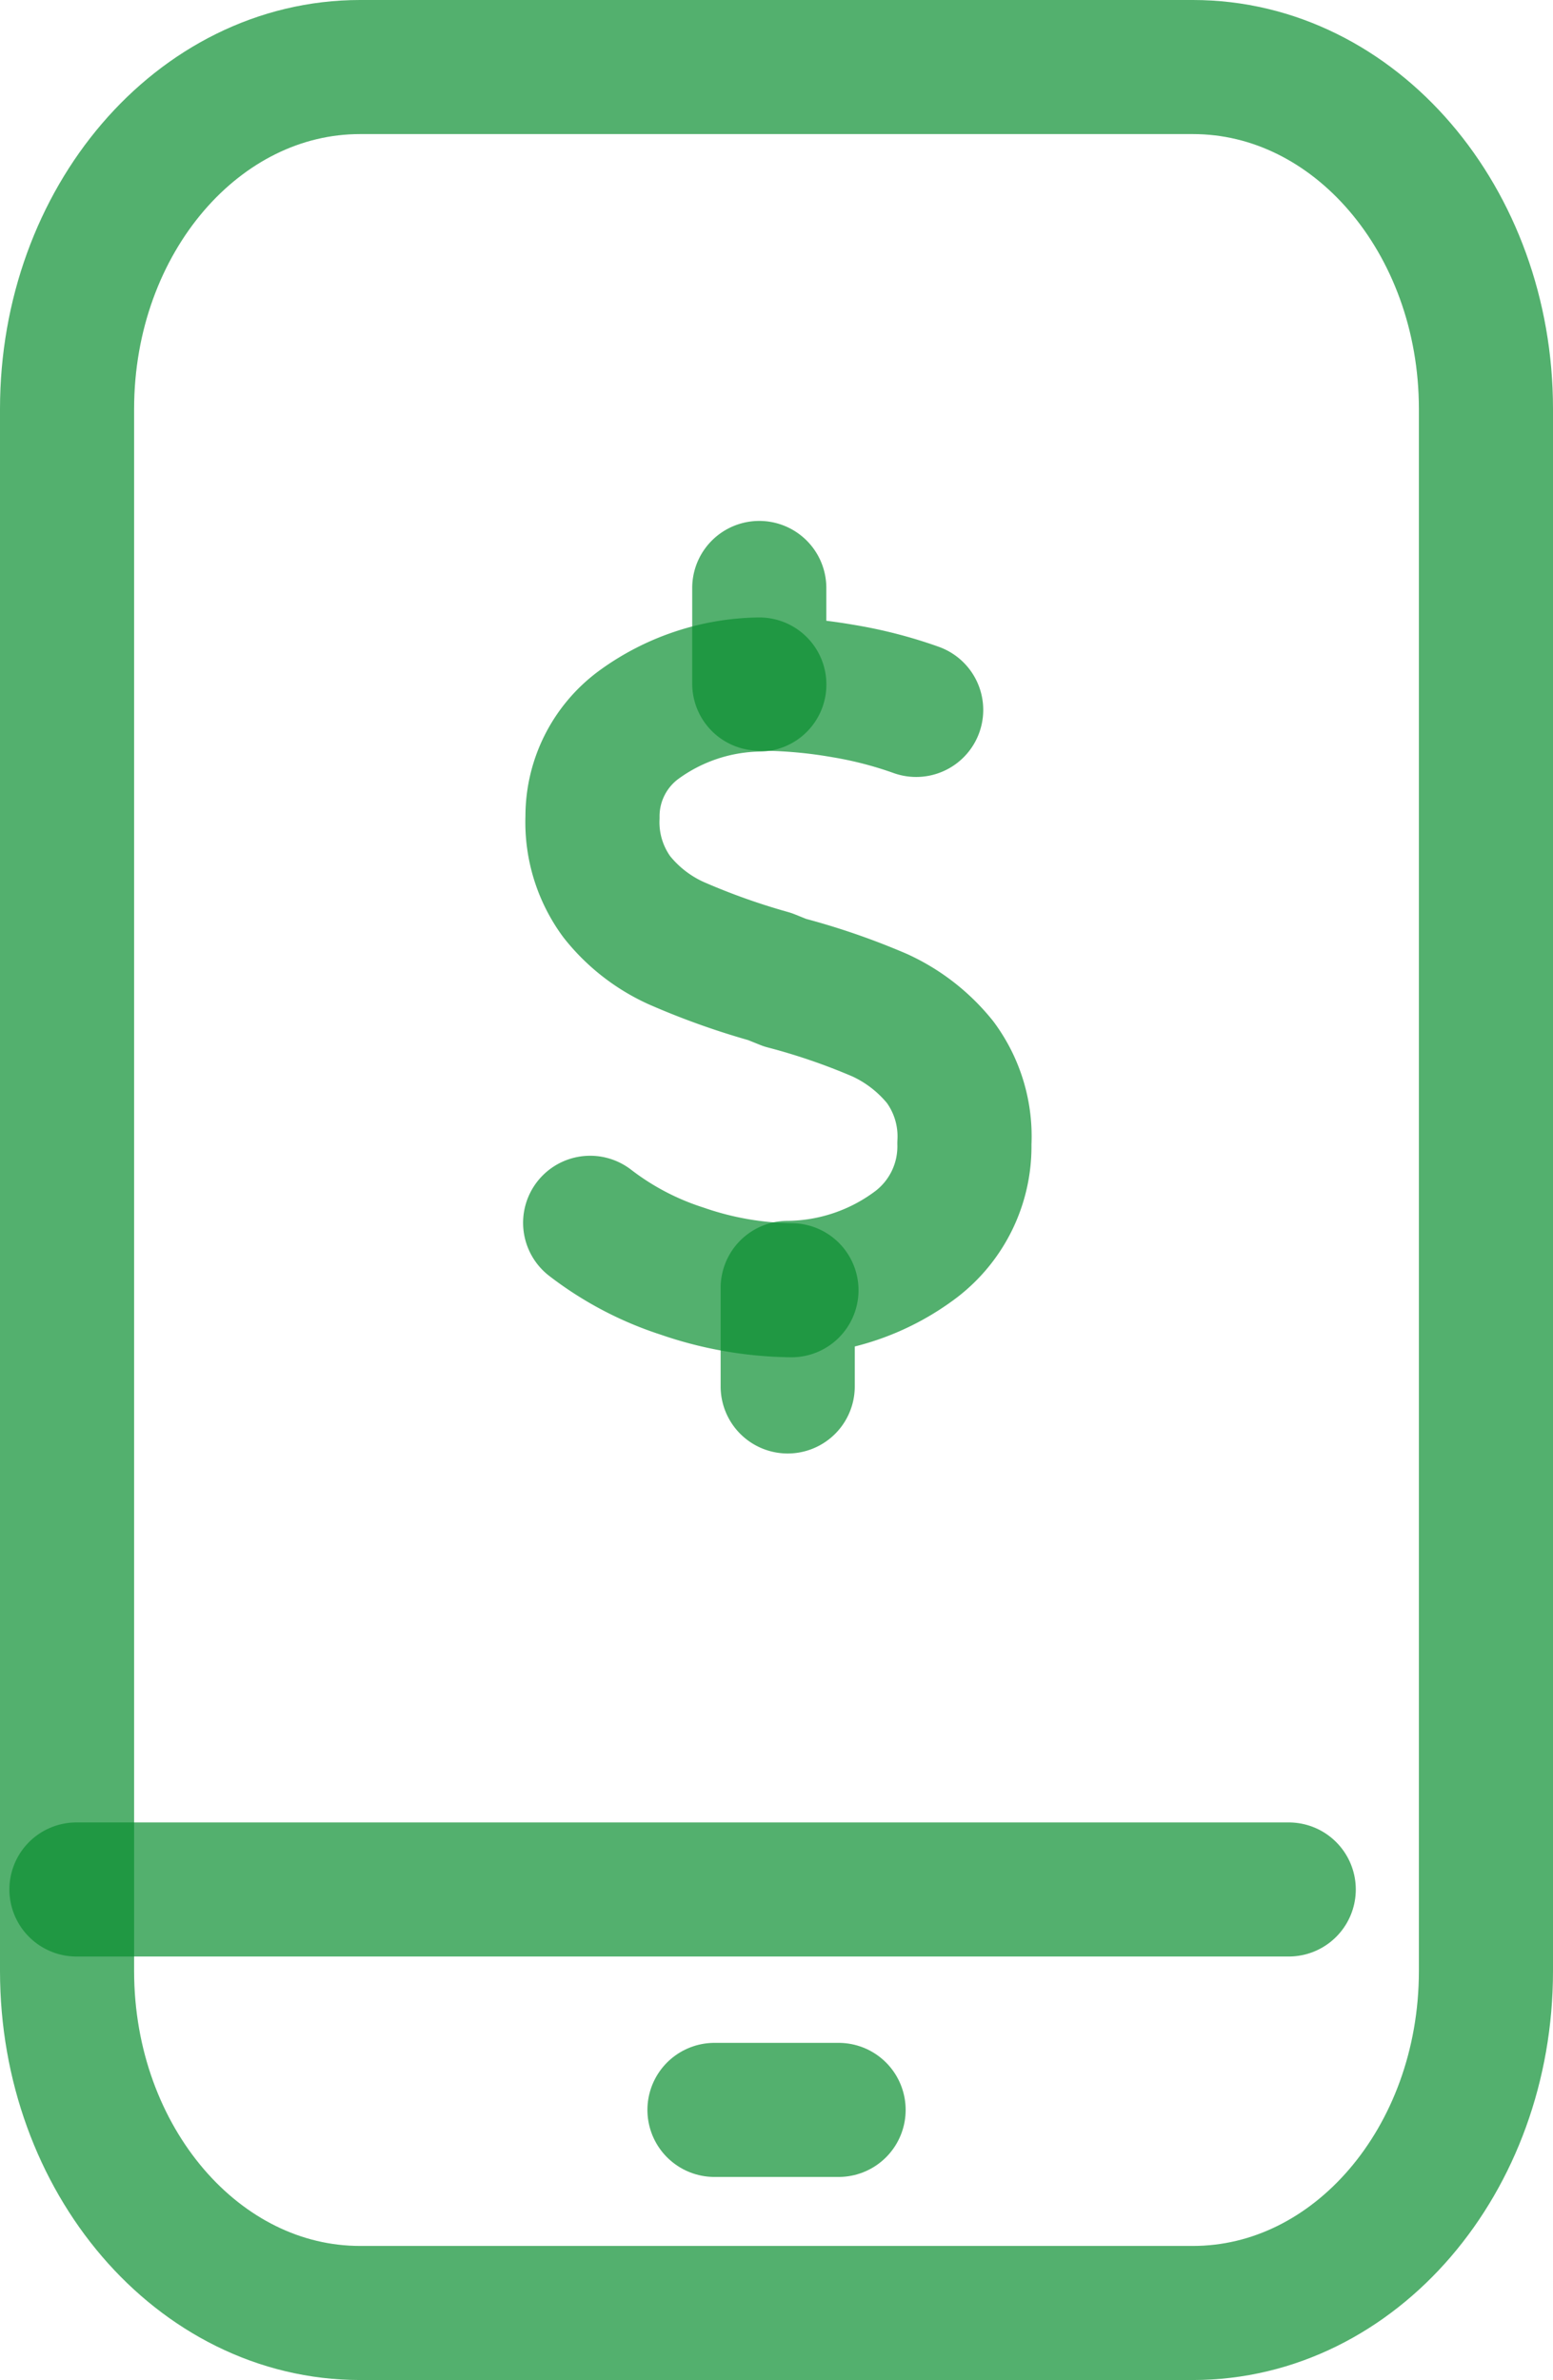 <svg xmlns="http://www.w3.org/2000/svg" width="23.16" height="35.5" viewBox="0 0 23.16 35.5"><defs><style>.a{fill:rgba(0,0,0,0);}.a,.b,.c{stroke:rgba(10,143,49,0.7);stroke-linecap:round;stroke-width:2px;}.a,.c{stroke-linejoin:round;}.b,.c{fill:none;}</style></defs><g transform="translate(1 1)"><path class="a" d="M1918.668,533.65v1.427a7.394,7.394,0,0,1,1.255.111,6.3,6.3,0,0,1,1.085.281" transform="translate(-1908.345 -525.88)"/><path class="a" d="M1916.429,537.1a3.121,3.121,0,0,0-1.81.61,1.694,1.694,0,0,0-.678,1.369,1.879,1.879,0,0,0,.362,1.187,2.383,2.383,0,0,0,.882.69,10.655,10.655,0,0,0,1.4.5l.226.091a9.984,9.984,0,0,1,1.414.486,2.484,2.484,0,0,1,.9.7,1.861,1.861,0,0,1,.362,1.211,1.839,1.839,0,0,1-.712,1.5,3.212,3.212,0,0,1-1.923.656v1.47" transform="translate(-1906.105 -527.89)"/><path class="a" d="M1916.877,552.912a5.149,5.149,0,0,1-1.633-.286,4.508,4.508,0,0,1-1.369-.72" transform="translate(-1906.074 -534.667)"/><path class="b" d="M4.37,0H16.79c2.414,0,4.37,2.285,4.37,5.1V28.4c0,2.819-1.957,5.1-4.37,5.1H4.37C1.957,33.5,0,31.215,0,28.4V5.1C0,2.285,1.957,0,4.37,0Z"/><line class="c" x2="18.079" transform="translate(0.14 27.183)"/><line class="c" x2="1.851" transform="translate(9.655 30.471)"/></g></svg>